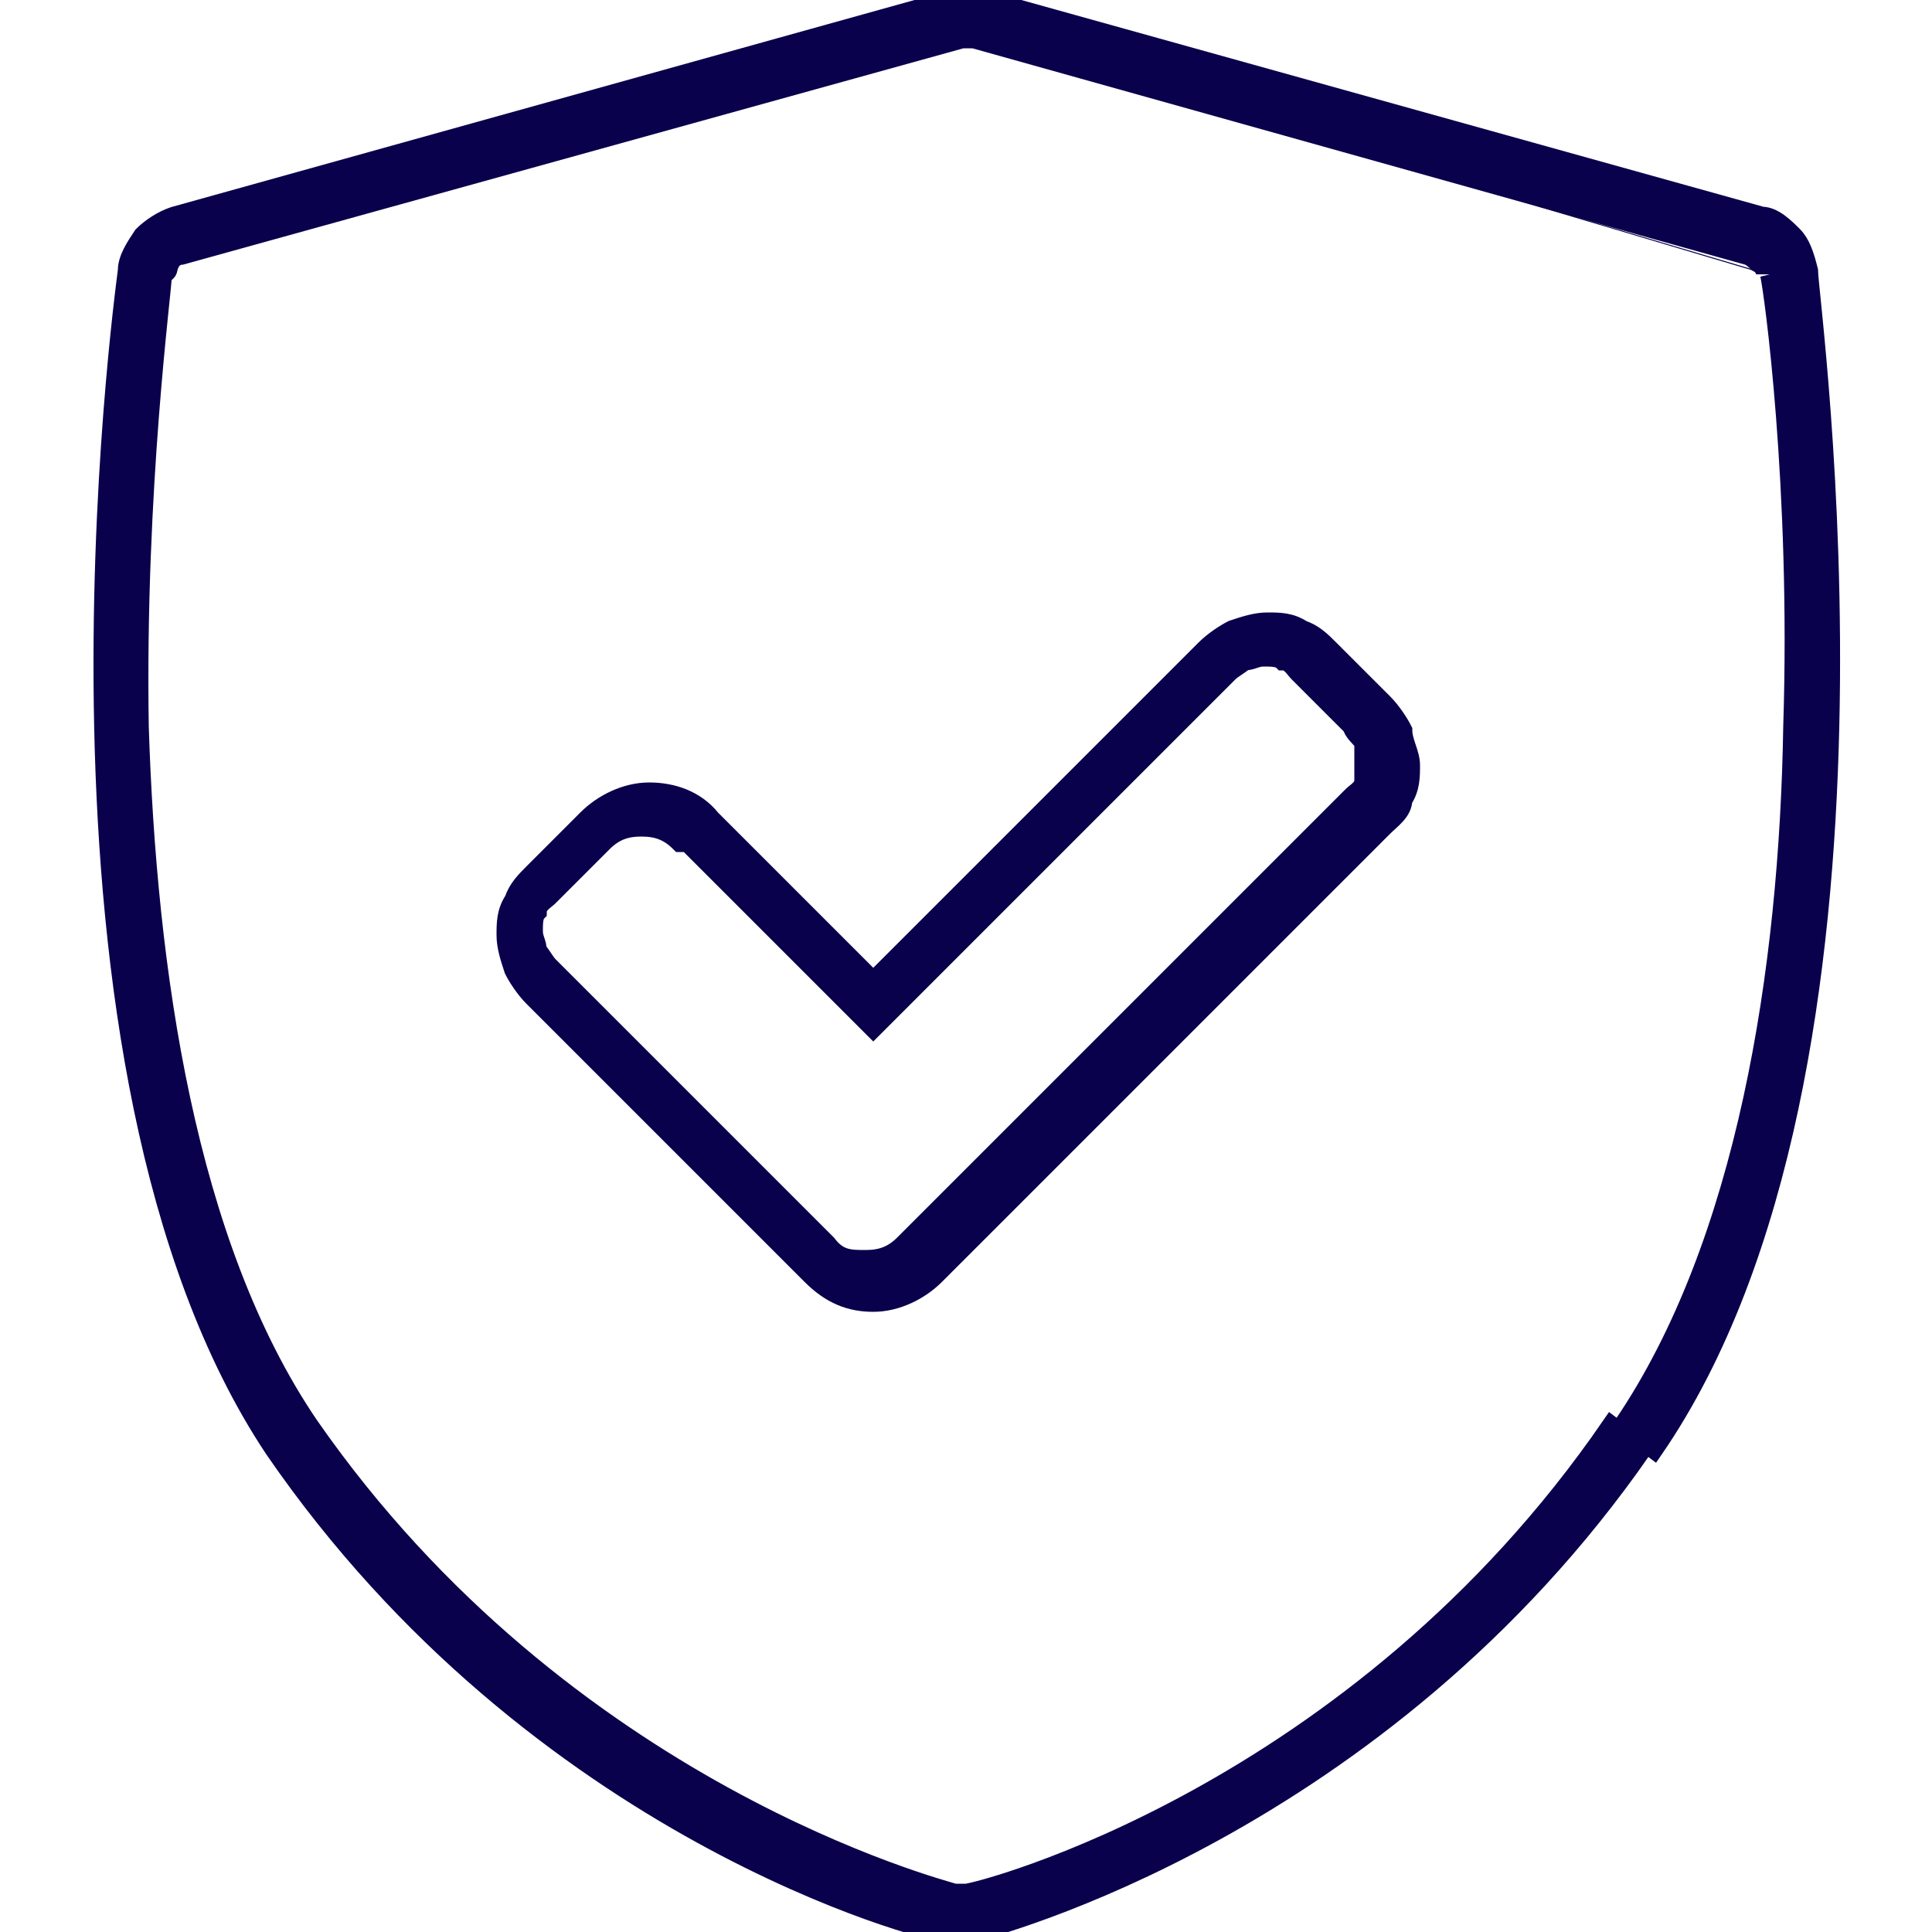 <?xml version="1.0" encoding="UTF-8"?>
<svg id="Calque_1" xmlns="http://www.w3.org/2000/svg" version="1.1" viewBox="0 0 50 50">
  <!-- Generator: Adobe Illustrator 29.3.1, SVG Export Plug-In . SVG Version: 2.1.0 Build 151)  -->
  <defs>
    <style>
      .st0 {
        fill: #09014c;
        fill-rule: evenodd;
        stroke: #09014c;
        stroke-miterlimit: 10;
        stroke-width: .5px;
      }
    </style>
  </defs>
  <path class="st0" d="M25.2,1h-.3L4.7,6.6h0c0,0-.2,0-.3.2s0,.2-.2.3h0c0,.4-.7,5.5-.6,11.7.2,6.3,1.2,13.4,4.4,18.1,6.6,9.5,16.4,12,16.7,12.1h.3c.3,0,10.1-2.5,16.7-12.1l.8.6c-6.8,9.8-16.9,12.4-17.3,12.5h-.8c-.4,0-10.5-2.6-17.3-12.5C.5,27.6,3.2,7.8,3.3,7c0-.3.2-.6.4-.9.2-.2.5-.4.8-.5L24.6,0h.9l20.1,5.6c.3,0,.6.3.8.5s.3.5.4.9c0,.8,2.8,20.6-4,30.5l-.8-.6c3.2-4.7,4.3-11.8,4.4-18.1.2-6.2-.5-11.3-.6-11.7M45.7,7.1c0,0,0-.2-.2-.3,0,0-.2-.2-.3-.2h0L25.2,1"/>
  <path class="st0" d="M17.8,21.8l4.8,4.8,9.2-9.2c.1-.1.3-.2.4-.3.2,0,.3-.1.5-.1s.4,0,.5.1c.2,0,.3.2.4.3l1.4,1.4c0,.1.2.3.3.4,0,.2,0,.3,0,.5s0,.4,0,.5c0,.2-.2.3-.3.4l-11.6,11.6c-.3.3-.6.4-1,.4s-.7,0-1-.4l-7.2-7.2c-.1-.1-.2-.3-.3-.4,0-.2-.1-.3-.1-.5s0-.4.1-.5c0-.2.2-.3.3-.4l1.4-1.4c.3-.3.6-.4,1-.4s.7.1,1,.4h.2ZM13.8,22.6l1.4-1.4c.4-.4,1-.7,1.6-.7s1.2.2,1.6.7l4.2,4.2,8.6-8.6h0c.2-.2.5-.4.7-.5.3-.1.6-.2.9-.2s.6,0,.9.2c.3.1.5.3.7.5l1.4,1.4c.2.2.4.5.5.7,0,.3.2.6.2.9s0,.6-.2.9c0,.3-.3.5-.5.7l-11.6,11.6c-.4.4-1,.7-1.6.7s-1.1-.2-1.6-.7l-7.2-7.2h0c-.2-.2-.4-.5-.5-.7-.1-.3-.2-.6-.2-.9s0-.6.2-.9c.1-.3.3-.5.5-.7h0Z"/>
</svg>